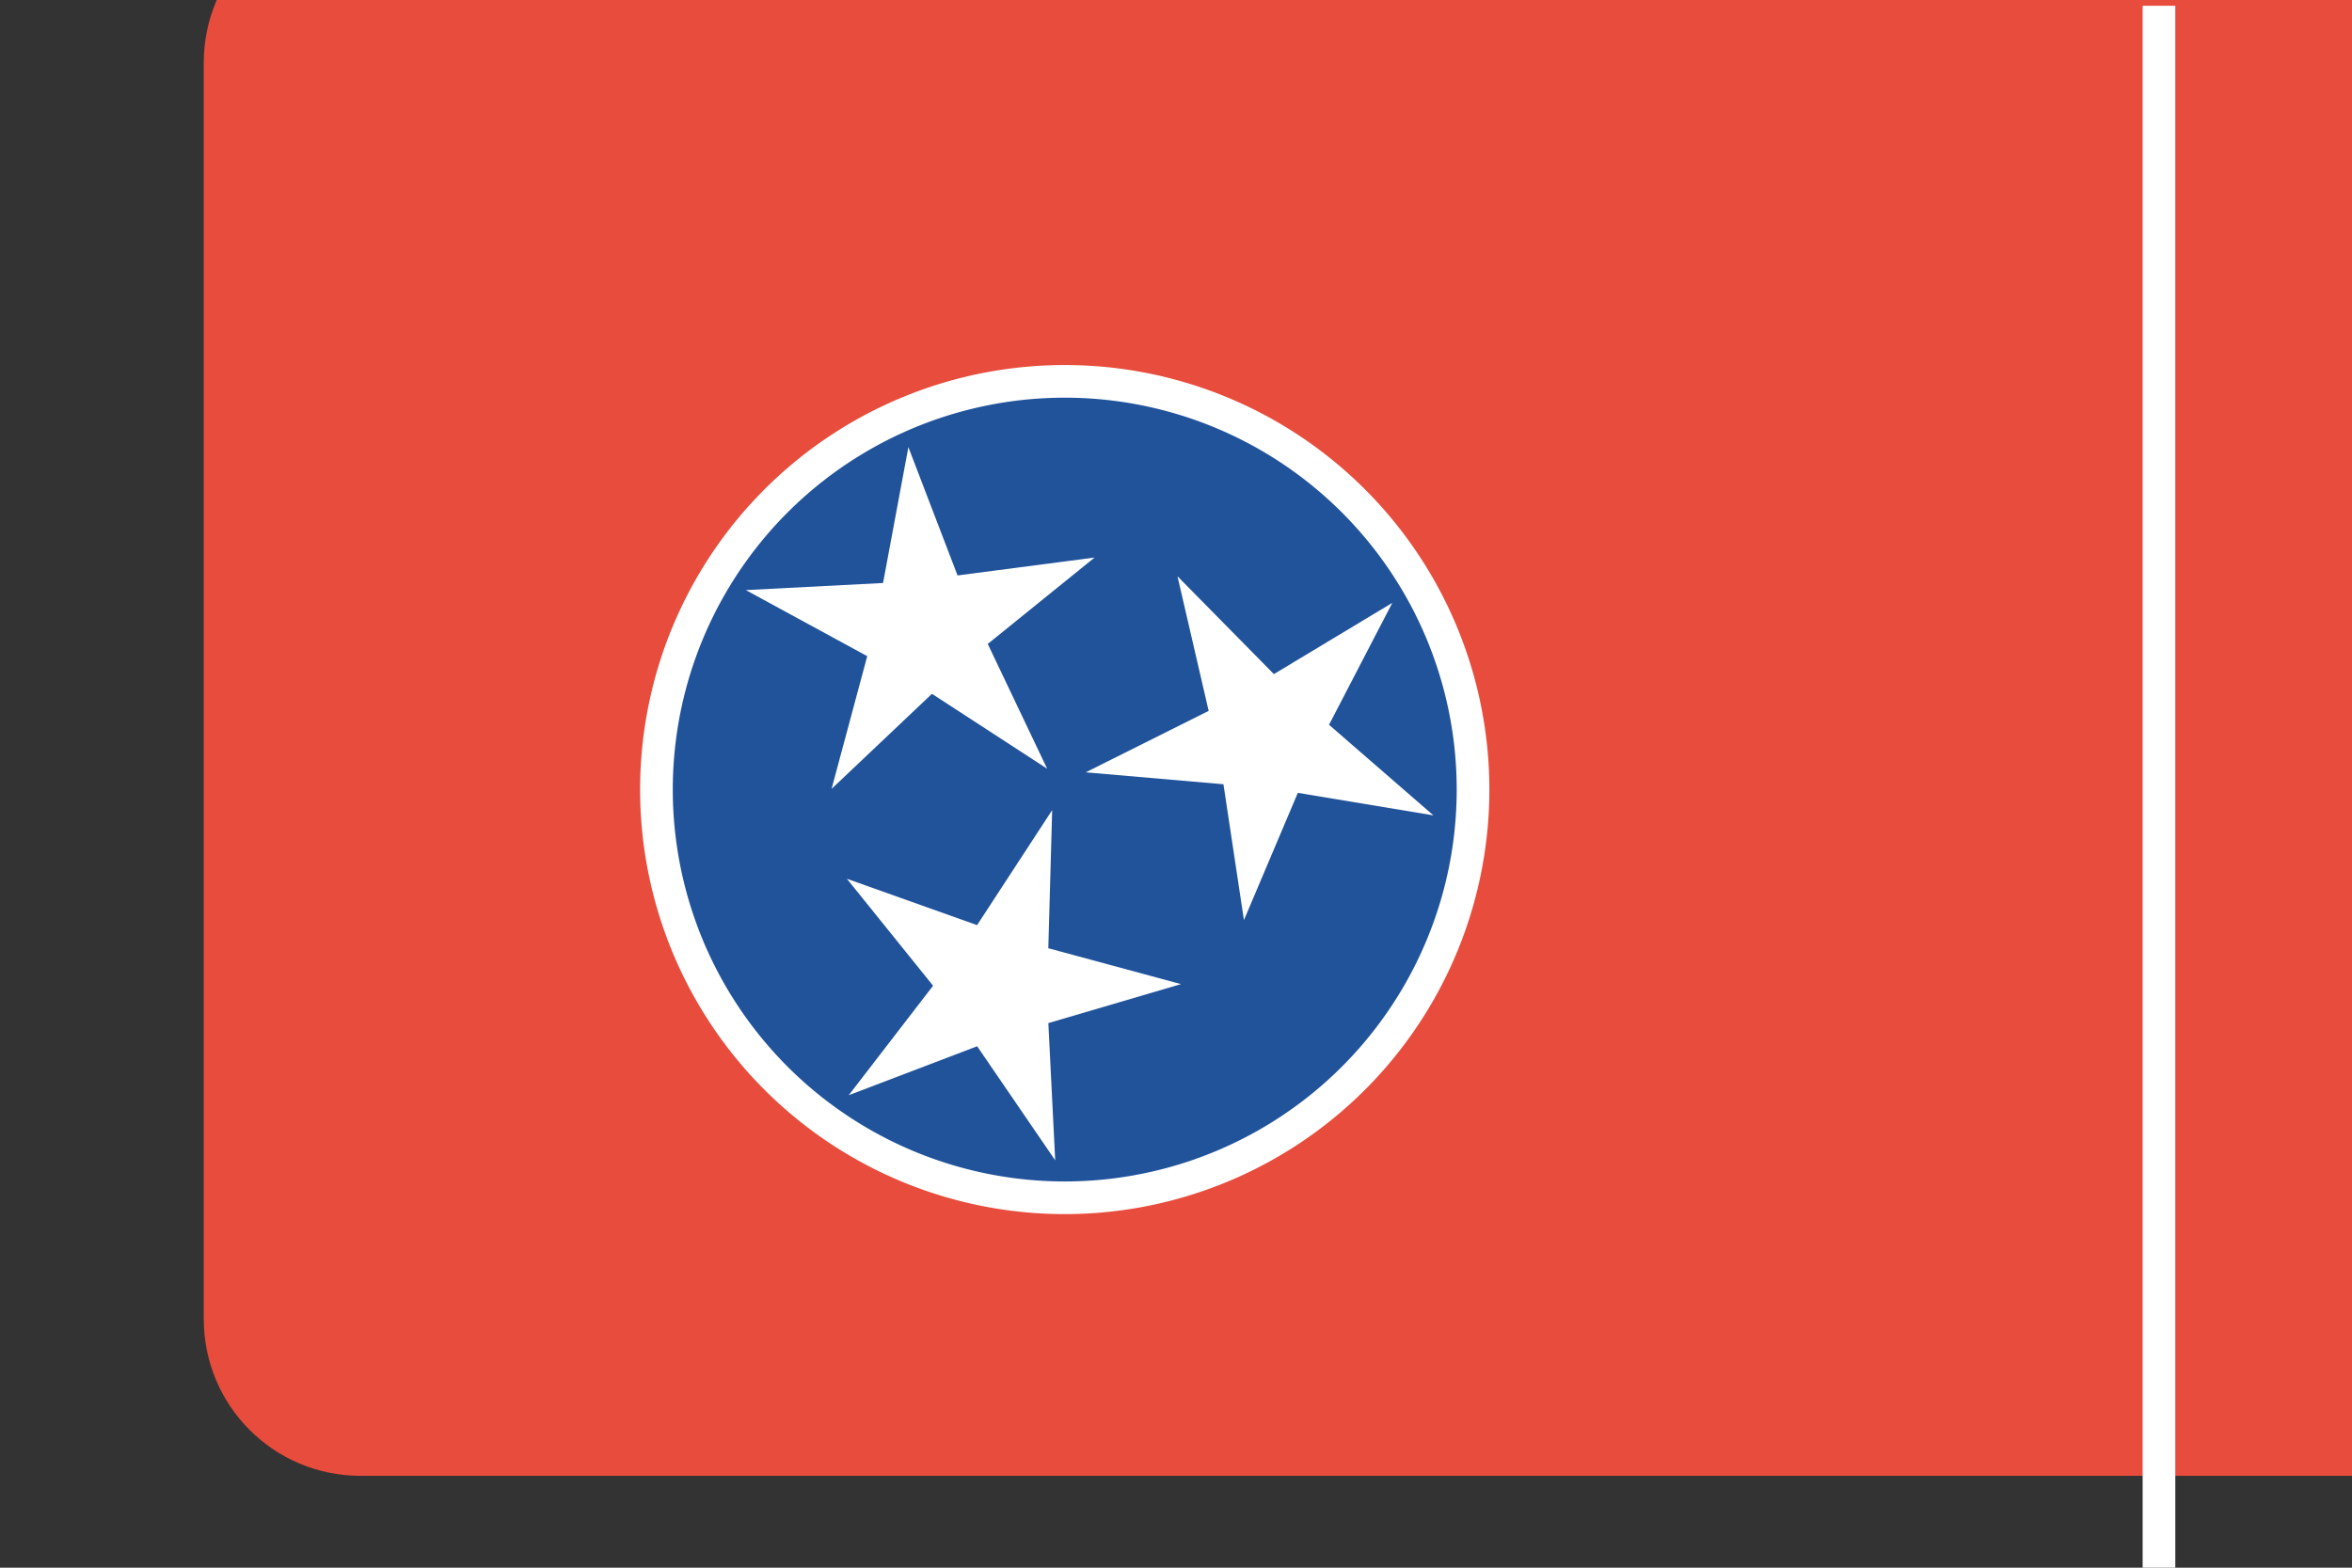 <?xml version="1.0" ?><svg height="600" id="svg2" version="1.0" viewBox="0 0 432 288" width="900" xmlns="http://www.w3.org/2000/svg" xmlns:cc="http://creativecommons.org/ns#" xmlns:dc="http://purl.org/dc/elements/1.1/" xmlns:inkscape="http://www.inkscape.org/namespaces/inkscape" xmlns:rdf="http://www.w3.org/1999/02/22-rdf-syntax-ns#" xmlns:sodipodi="http://sodipodi.sourceforge.net/DTD/sodipodi-0.dtd" xmlns:svg="http://www.w3.org/2000/svg"><rect x="0" y="0" width="432" height="288" fill="#333333" stroke="none"/><defs id="defs37"/><desc id="desc4"/><g id="g273249" transform="matrix(1.814,0,0,1.814,-25299.781,11152.995)"><g id="g33048-0" transform="translate(2834.393,4821.338)"><g id="g33003-7"><path d="m 52767.877,-24293.926 c -33.24,0 -60,26.76 -60,60 v 480 c 0,33.24 26.76,60 60,60 h 765.002 v -600 z" id="rect22873-3-2" style="fill:#e74c3c;fill-opacity:1;stroke-width:2.083" transform="matrix(0.265,0,0,0.265,-2834.393,-4541.272)"/><g id="g32997-7" transform="translate(-26.458)"><path d="m 11355.972,-10969.039 h 3.307 v 158.75 h -3.307 z" id="rect22875-2-7" style="fill:#ffffff;stroke-width:0.551"/><path d="m 53545.379,-24293.926 v 600 h 2.498 c 33.24,0 60,-26.76 60,-60 v -480 c 0,-33.24 -26.76,-60 -60,-60 z" id="rect22877-9-9" style="fill:#21539b;fill-opacity:1;stroke-width:2.083" transform="matrix(0.265,0,0,0.265,-2807.935,-4541.272)"/></g></g><path d="m 11263.368,-10889.664 a 42.995,42.995 0 0 1 -42.995,42.995 42.995,42.995 0 0 1 -42.995,-42.995 42.995,42.995 0 0 1 42.995,-42.995 42.995,42.995 0 0 1 42.995,42.995 z" id="path33005-2" style="opacity:1;vector-effect:none;fill:#ffffff;fill-opacity:1;stroke:none;stroke-width:0.529;stroke-linecap:round;stroke-linejoin:round;stroke-miterlimit:4;stroke-dasharray:none;stroke-dashoffset:0;stroke-opacity:1;paint-order:fill markers stroke"/><path d="m 11260.061,-10889.664 a 39.687,39.687 0 0 1 -39.688,39.687 39.687,39.687 0 0 1 -39.687,-39.687 39.687,39.687 0 0 1 39.687,-39.688 39.687,39.687 0 0 1 39.688,39.688 z" id="circle33007-5" style="opacity:1;vector-effect:none;fill:#21539b;fill-opacity:1;stroke:none;stroke-width:0.529;stroke-linecap:round;stroke-linejoin:round;stroke-miterlimit:4;stroke-dasharray:none;stroke-dashoffset:0;stroke-opacity:1;paint-order:fill markers stroke"/><path d="m 11218.591,-10891.776 -11.664,-7.585 -10.162,9.625 3.609,-13.438 -12.293,-6.691 13.895,-0.719 2.564,-13.758 4.978,12.992 13.877,-1.813 -10.817,8.749 z" id="path92008-55-0-0-2" style="opacity:1;vector-effect:none;fill:#ffffff;fill-opacity:1;stroke:none;stroke-width:0.529;stroke-linecap:round;stroke-linejoin:round;stroke-miterlimit:4;stroke-dasharray:none;stroke-dashoffset:0;stroke-opacity:1;paint-order:fill markers stroke"/><path d="m 11198.503,-10858.712 13.001,-4.956 7.904,11.551 -0.695,-13.897 13.428,-3.948 -13.432,-3.633 0.392,-13.989 -7.605,11.65 -13.183,-4.697 8.729,10.832 z" id="path33026-2" style="opacity:1;vector-effect:none;fill:#ffffff;fill-opacity:1;stroke:none;stroke-width:0.529;stroke-linecap:round;stroke-linejoin:round;stroke-miterlimit:4;stroke-dasharray:none;stroke-dashoffset:0;stroke-opacity:1;paint-order:fill markers stroke"/><path d="m 11257.7,-10887.052 -13.726,-2.28 -5.457,12.888 -2.074,-13.759 -13.944,-1.207 12.445,-6.224 -3.157,-13.634 9.763,9.911 11.991,-7.217 -6.409,12.348 z" id="path33028-9" style="opacity:1;vector-effect:none;fill:#ffffff;fill-opacity:1;stroke:none;stroke-width:0.529;stroke-linecap:round;stroke-linejoin:round;stroke-miterlimit:4;stroke-dasharray:none;stroke-dashoffset:0;stroke-opacity:1;paint-order:fill markers stroke"/></g></g></svg>